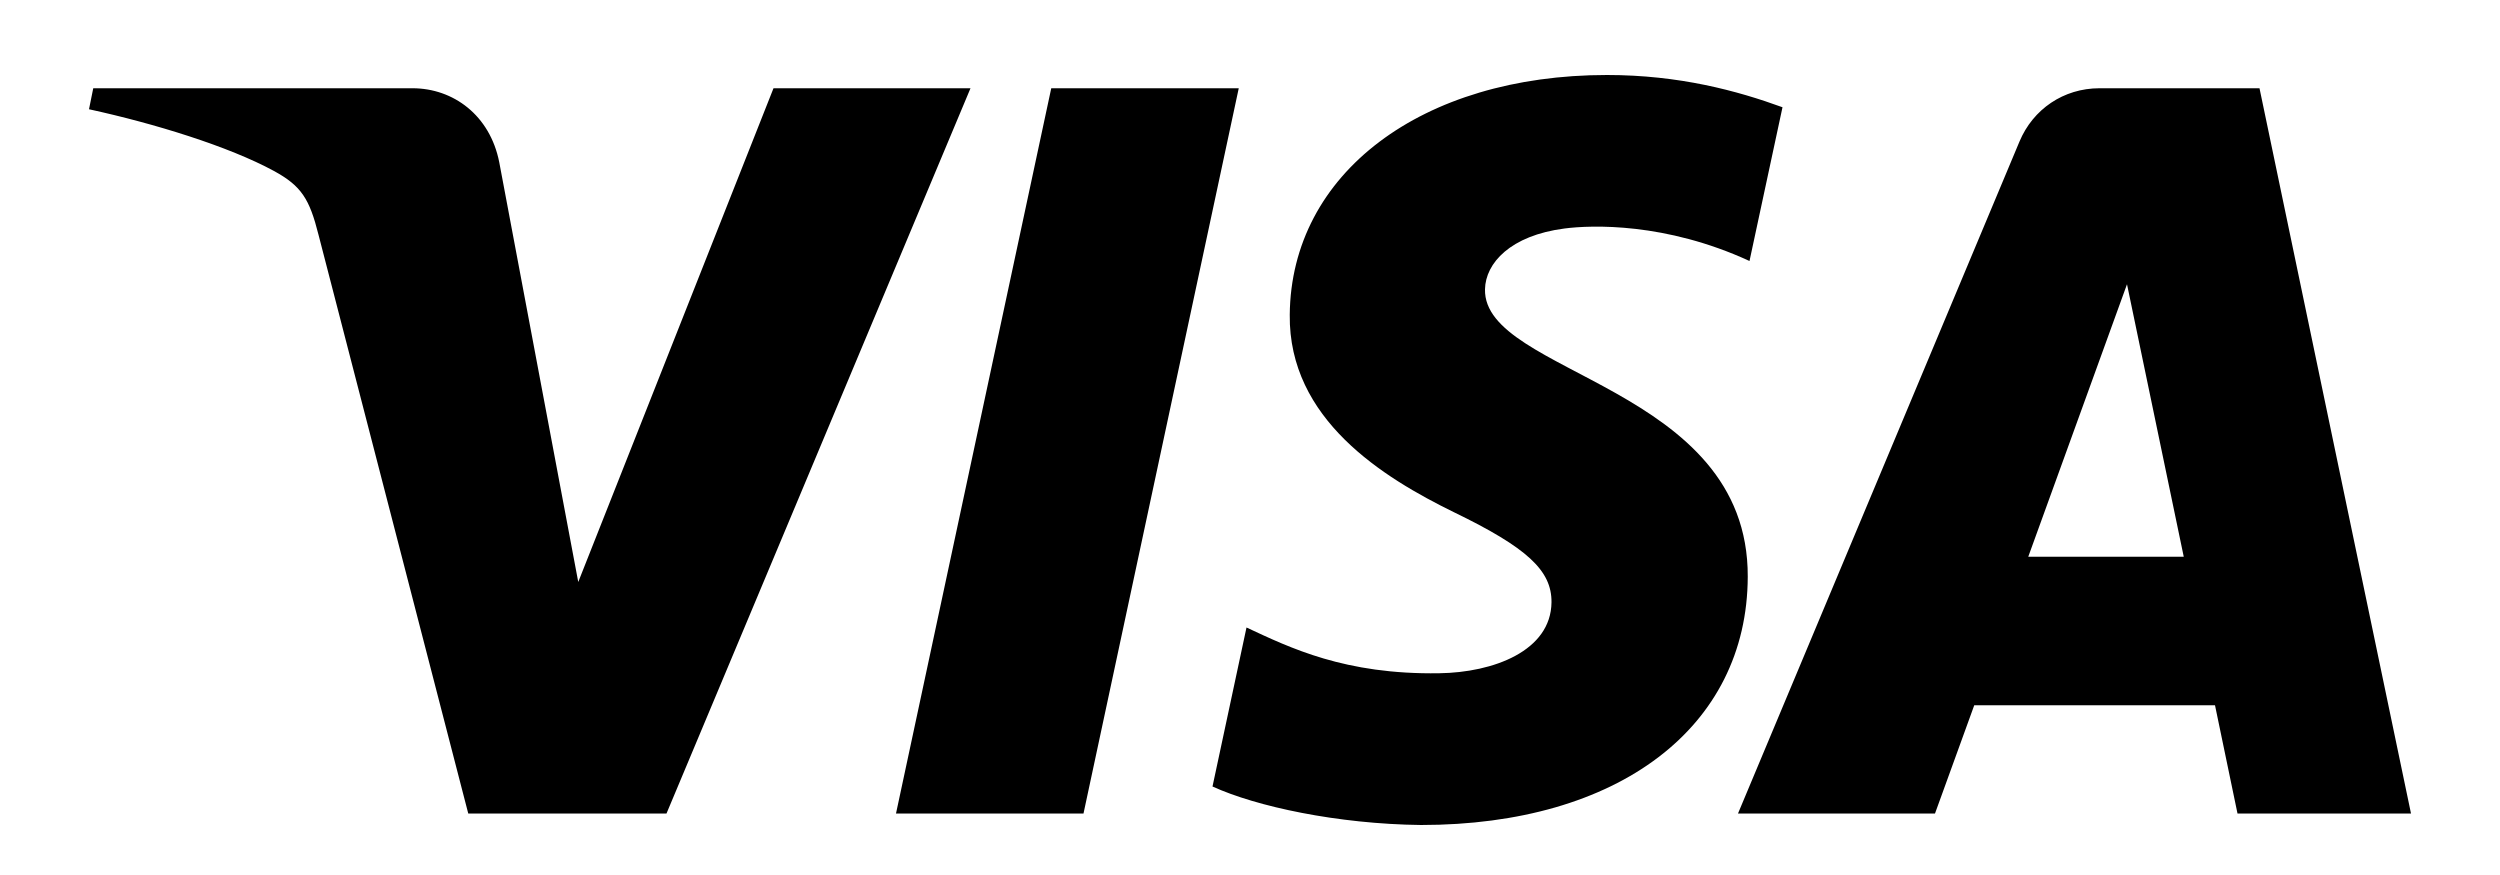 <?xml version="1.0" encoding="UTF-8"?>
<!DOCTYPE svg PUBLIC "-//W3C//DTD SVG 1.1//EN" "http://www.w3.org/Graphics/SVG/1.1/DTD/svg11.dtd">
<!-- Creator: CorelDRAW -->
<svg xmlns="http://www.w3.org/2000/svg" xml:space="preserve" width="100px" height="35px" version="1.1" style="shape-rendering:geometricPrecision; text-rendering:geometricPrecision; image-rendering:optimizeQuality; fill-rule:evenodd; clip-rule:evenodd"
viewBox="0 0 100 35"
 xmlns:xlink="http://www.w3.org/1999/xlink"
 xmlns:xodm="http://www.corel.com/coreldraw/odm/2003">
 <defs>
  <style type="text/css">
   <![CDATA[
    .fil0 {fill:black;fill-rule:nonzero}
   ]]>
  </style>
 </defs>
 <g id="Layer_x0020_1">
  <g id="visa">
   <g>
    <path class="fil0" d="M38.82 3.53l-12.16 29.01 -7.93 0 -5.99 -23.15c-0.36,-1.43 -0.68,-1.95 -1.78,-2.55 -1.8,-0.98 -4.78,-1.9 -7.4,-2.47l0.17 -0.84 12.77 0c1.63,0 3.1,1.08 3.47,2.96l3.16 16.79 7.81 -19.75 7.88 0 0 0zm31.09 19.54c0.03,-7.66 -10.59,-8.08 -10.51,-11.5 0.02,-1.04 1.01,-2.15 3.18,-2.43 1.07,-0.14 4.04,-0.25 7.4,1.3l1.32 -6.15c-1.81,-0.66 -4.13,-1.29 -7.02,-1.29 -7.42,0 -12.64,3.94 -12.69,9.59 -0.05,4.18 3.73,6.51 6.57,7.9 2.93,1.42 3.91,2.33 3.9,3.6 -0.02,1.95 -2.33,2.81 -4.49,2.84 -3.78,0.06 -5.97,-1.02 -7.71,-1.83l-1.36 6.36c1.75,0.8 4.99,1.5 8.34,1.54 7.89,0 13.05,-3.9 13.07,-9.93l0 0zm19.59 9.47l6.94 0 -6.06 -29.01 -6.4 0c-1.44,0 -2.66,0.84 -3.2,2.13l-11.26 26.88 7.88 0 1.57 -4.33 9.63 0 0.9 4.33zm-8.37 -10.27l3.95 -10.9 2.27 10.9 -6.22 0zm-31.58 -18.74l-6.21 29.01 -7.5 0 6.21 -29.01 7.5 0 0 0z"/>
   </g>
  </g>
 </g>
</svg>
